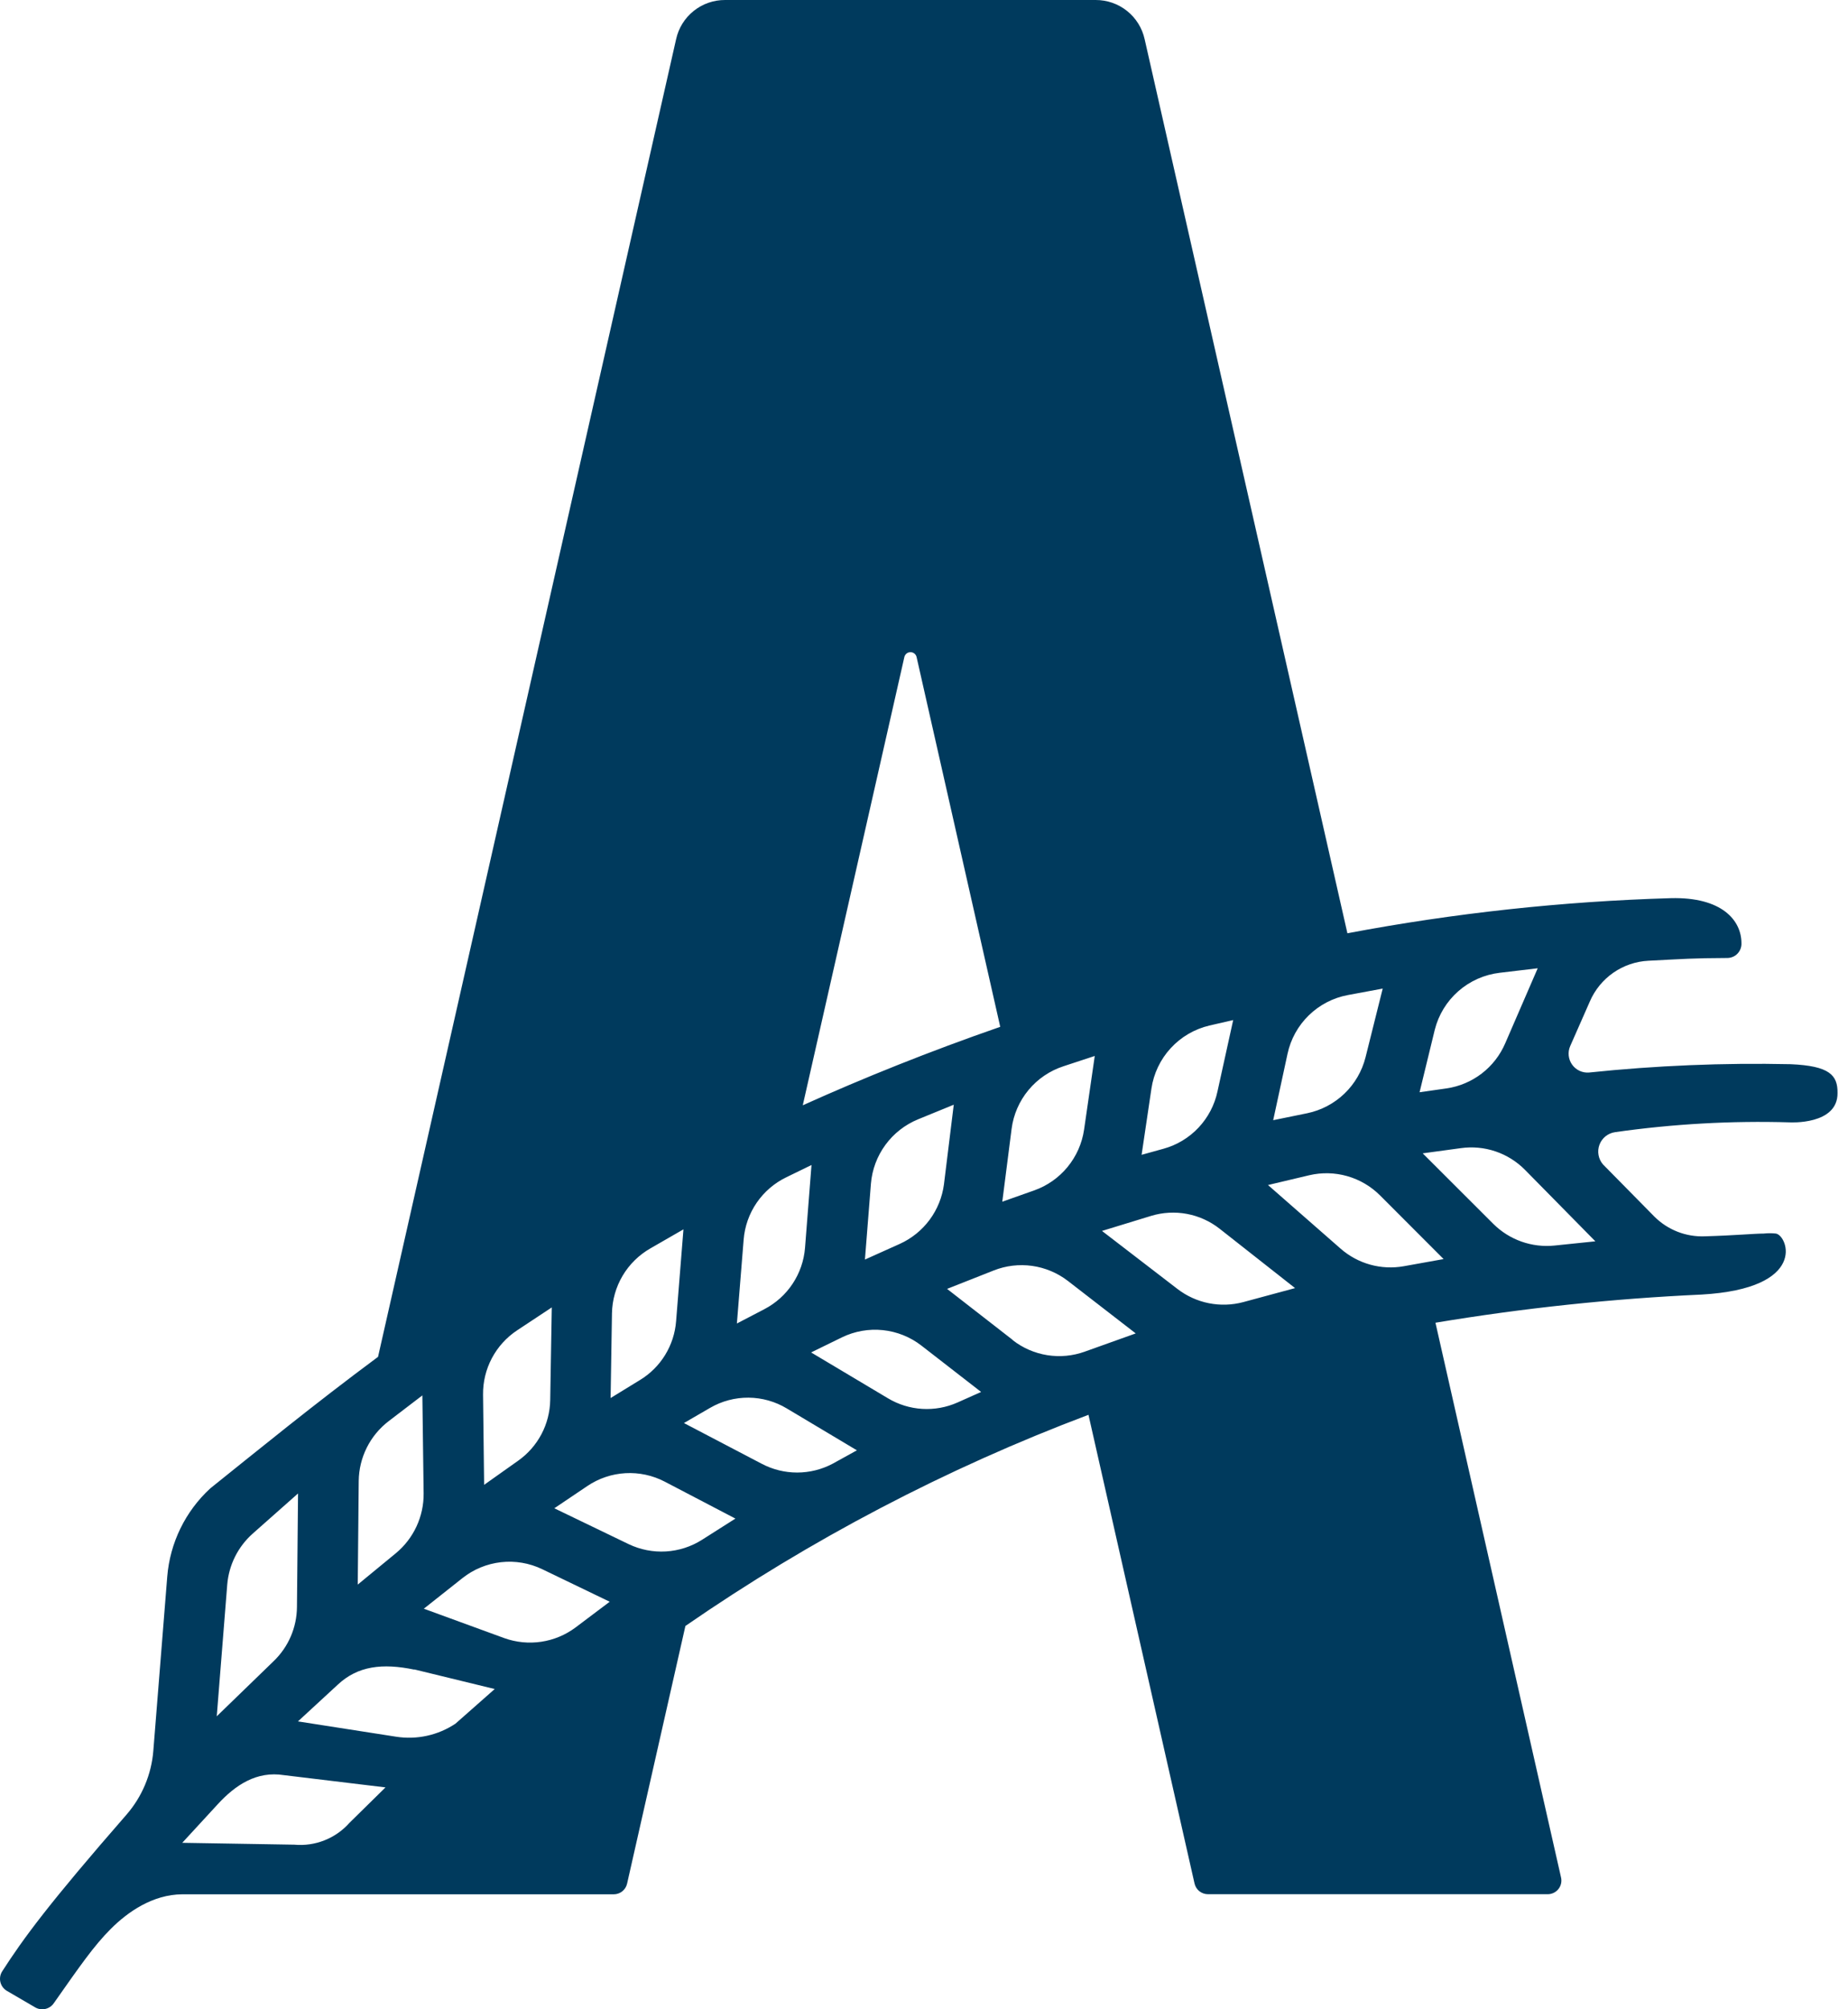 <svg width="138" height="150" viewBox="0 0 138 150" fill="none" xmlns="http://www.w3.org/2000/svg">
<path d="M133.711 79.446C128.686 79.337 123.658 79.545 118.658 80.068C118.416 80.087 118.172 80.043 117.952 79.94C117.731 79.837 117.541 79.678 117.4 79.48C117.258 79.282 117.17 79.051 117.145 78.809C117.119 78.567 117.156 78.322 117.253 78.099L118.717 74.775C119.089 73.905 119.698 73.157 120.475 72.617C121.252 72.077 122.165 71.767 123.11 71.722C125.885 71.583 126.265 71.531 129.011 71.517C129.152 71.513 129.29 71.481 129.419 71.424C129.547 71.366 129.663 71.283 129.759 71.18C129.855 71.077 129.929 70.956 129.978 70.824C130.027 70.692 130.049 70.552 130.043 70.411C130.043 68.705 128.579 66.955 124.779 67.051C116.669 67.288 108.59 68.165 100.618 69.672L85.477 2.929C85.293 2.096 84.83 1.351 84.164 0.818C83.498 0.285 82.669 -0.003 81.817 5.66801e-05H54.148C53.295 -0.005 52.466 0.284 51.8 0.817C51.134 1.35 50.67 2.095 50.488 2.929L28.23 101.293C23.383 104.888 19.269 108.256 15.703 111.112C13.84 112.825 12.693 115.178 12.489 117.701L11.449 130.711C11.307 132.461 10.612 134.119 9.465 135.448C3.608 142.162 1.756 144.695 0.167 147.163C0.09 147.281 0.039 147.414 0.015 147.552C-0.009 147.691 -0.004 147.833 0.029 147.97C0.062 148.107 0.122 148.236 0.206 148.349C0.29 148.462 0.396 148.556 0.518 148.627L2.627 149.857C2.857 149.992 3.13 150.033 3.39 149.973C3.65 149.913 3.877 149.757 4.025 149.535C5.98 146.753 7.005 145.266 8.272 144C9.538 142.733 11.398 141.43 13.617 141.415H45.831C46.062 141.416 46.287 141.338 46.468 141.195C46.649 141.051 46.775 140.85 46.827 140.625L51.183 121.384C60.537 114.923 70.645 109.63 81.282 105.62L89.204 140.617C89.257 140.842 89.384 141.042 89.564 141.186C89.745 141.329 89.969 141.408 90.2 141.408H115.576C115.729 141.409 115.881 141.375 116.019 141.308C116.157 141.242 116.279 141.146 116.374 141.026C116.47 140.906 116.538 140.767 116.572 140.617C116.606 140.468 116.606 140.313 116.572 140.163L107.193 98.746C113.766 97.651 120.399 96.949 127.056 96.644C135.022 96.19 133.514 92.251 132.621 92.09C132.316 92.056 132.01 92.056 131.705 92.09C130.973 92.09 129.604 92.229 127.312 92.295C126.618 92.323 125.926 92.208 125.278 91.956C124.63 91.704 124.042 91.321 123.549 90.831L119.705 86.929C119.533 86.73 119.417 86.488 119.371 86.229C119.324 85.97 119.348 85.703 119.44 85.457C119.533 85.21 119.689 84.993 119.895 84.828C120.1 84.663 120.345 84.557 120.606 84.52C124.926 83.904 129.291 83.659 133.653 83.788C133.653 83.788 137.248 84 137.218 81.591C137.233 80.273 136.633 79.57 133.711 79.446ZM107.142 76.876C107.423 75.759 108.037 74.755 108.903 73.995C109.769 73.235 110.845 72.757 111.989 72.622L114.829 72.285L112.406 77.879C112.024 78.771 111.42 79.55 110.651 80.141C109.881 80.732 108.973 81.115 108.013 81.254L106.007 81.54L107.142 76.876ZM92.835 97.208C91.997 97.431 91.119 97.459 90.268 97.289C89.418 97.119 88.618 96.755 87.93 96.227L82.292 91.893L85.953 90.772C86.821 90.507 87.741 90.455 88.634 90.622C89.526 90.789 90.365 91.17 91.078 91.731L96.709 96.161L92.835 97.208ZM90.917 81.474C90.702 82.488 90.213 83.423 89.503 84.179C88.793 84.934 87.889 85.48 86.89 85.757L85.25 86.211L85.982 81.276C86.147 80.147 86.648 79.094 87.42 78.253C88.192 77.412 89.198 76.823 90.309 76.561L92.089 76.151L90.917 81.474ZM81.751 78.831L80.953 84.337C80.803 85.36 80.376 86.322 79.719 87.121C79.063 87.92 78.201 88.524 77.226 88.869L74.846 89.711L75.542 84.271C75.68 83.206 76.117 82.202 76.803 81.375C77.488 80.548 78.394 79.933 79.415 79.6L81.751 78.831ZM96.145 78.677C96.379 77.582 96.932 76.58 97.735 75.798C98.537 75.016 99.553 74.489 100.655 74.284L103.254 73.801L101.973 78.926C101.713 79.962 101.166 80.904 100.396 81.643C99.625 82.382 98.662 82.89 97.616 83.107L95.076 83.626L96.145 78.677ZM68.447 49.054L74.693 76.656C69.399 78.494 64.494 80.464 59.947 82.514L67.532 49.054C67.555 48.95 67.613 48.857 67.696 48.79C67.779 48.723 67.883 48.687 67.99 48.687C68.097 48.687 68.2 48.723 68.283 48.79C68.367 48.857 68.424 48.95 68.447 49.054V49.054ZM71.222 82.47L70.49 88.415C70.364 89.374 69.995 90.286 69.418 91.064C68.842 91.841 68.077 92.459 67.195 92.859L64.589 94.03L65.036 88.371C65.122 87.322 65.496 86.318 66.118 85.469C66.739 84.62 67.584 83.96 68.557 83.561L71.222 82.47ZM51.037 91.775L50.488 98.628C50.419 99.522 50.14 100.386 49.671 101.15C49.203 101.914 48.559 102.555 47.793 103.021L45.597 104.368L45.699 98.035C45.718 97.049 45.992 96.085 46.495 95.236C46.998 94.388 47.713 93.685 48.569 93.196L51.037 91.775ZM42.983 121.493C42.231 122.056 41.351 122.423 40.422 122.562C39.493 122.701 38.544 122.608 37.66 122.292L31.649 120.095L34.534 117.811C35.364 117.152 36.362 116.741 37.415 116.623C38.467 116.505 39.532 116.686 40.486 117.144L45.531 119.575L42.983 121.493ZM41.087 104.522C41.071 105.411 40.847 106.285 40.431 107.071C40.015 107.857 39.419 108.534 38.693 109.047L36.152 110.848L36.072 104.112C36.061 103.164 36.288 102.229 36.732 101.391C37.176 100.554 37.822 99.841 38.612 99.317L41.204 97.603L41.087 104.522ZM55.532 92.544C55.61 91.558 55.945 90.608 56.504 89.791C57.063 88.975 57.826 88.318 58.717 87.888L60.599 86.972L60.115 93.159C60.038 94.117 59.718 95.039 59.187 95.839C58.656 96.64 57.929 97.292 57.077 97.735L55.027 98.804L55.532 92.544ZM26.788 110.555C26.798 109.691 27.004 108.841 27.391 108.068C27.777 107.296 28.335 106.622 29.021 106.096L31.54 104.171L31.635 111.492C31.643 112.343 31.461 113.184 31.102 113.956C30.744 114.727 30.218 115.409 29.563 115.951L26.715 118.294L26.788 110.555ZM30.932 124.627L36.943 126.091L34.014 128.676C32.708 129.548 31.121 129.896 29.57 129.65L22.249 128.508L25.228 125.762C26.722 124.364 28.567 124.151 30.932 124.642V124.627ZM16.97 118.287C17.092 116.826 17.771 115.469 18.866 114.494L22.256 111.492L22.175 119.971C22.169 120.726 22.012 121.474 21.713 122.168C21.414 122.862 20.978 123.489 20.433 124.012L16.186 128.127L16.97 118.287ZM16.238 134.716C17.577 133.252 19.166 132.198 21.202 132.52L28.787 133.435L26.092 136.085C25.582 136.66 24.943 137.106 24.229 137.388C23.514 137.671 22.743 137.781 21.978 137.711L13.609 137.572L16.238 134.716ZM52.428 114.948C51.618 115.463 50.69 115.763 49.732 115.821C48.774 115.878 47.817 115.691 46.951 115.278L41.394 112.598L43.862 110.936C44.705 110.367 45.686 110.036 46.701 109.978C47.717 109.92 48.729 110.137 49.631 110.606L54.917 113.367L52.428 114.948ZM62.173 109.274C61.357 109.705 60.449 109.93 59.526 109.93C58.604 109.93 57.695 109.705 56.879 109.274L51.073 106.235L53.028 105.101C53.899 104.595 54.89 104.333 55.897 104.34C56.904 104.348 57.891 104.626 58.754 105.145L63.989 108.271L62.173 109.274ZM71.508 104.698C70.679 105.068 69.773 105.232 68.867 105.178C67.96 105.123 67.081 104.85 66.302 104.383L60.569 100.964L62.876 99.836C63.825 99.376 64.884 99.19 65.933 99.3C66.983 99.41 67.981 99.811 68.814 100.459L73.265 103.914L71.508 104.698ZM75.637 100.041L70.724 96.22L74.209 94.843C75.119 94.484 76.107 94.367 77.076 94.503C78.044 94.639 78.961 95.024 79.737 95.619L84.811 99.544L81.004 100.905C80.11 101.227 79.15 101.317 78.212 101.169C77.273 101.02 76.388 100.638 75.637 100.056V100.041ZM104.828 94.528C103.994 94.677 103.137 94.637 102.321 94.41C101.505 94.183 100.75 93.775 100.113 93.218L94.688 88.466L97.777 87.734C98.713 87.516 99.689 87.54 100.612 87.804C101.536 88.068 102.377 88.563 103.056 89.242L107.801 93.994L104.828 94.528ZM116.089 92.984C115.255 93.07 114.413 92.97 113.623 92.692C112.833 92.413 112.115 91.963 111.52 91.373L106.241 86.101L109.089 85.713C109.96 85.591 110.847 85.674 111.68 85.956C112.513 86.239 113.268 86.712 113.885 87.339L119.134 92.669L116.089 92.984Z" fill="#003A5D"/>
</svg>